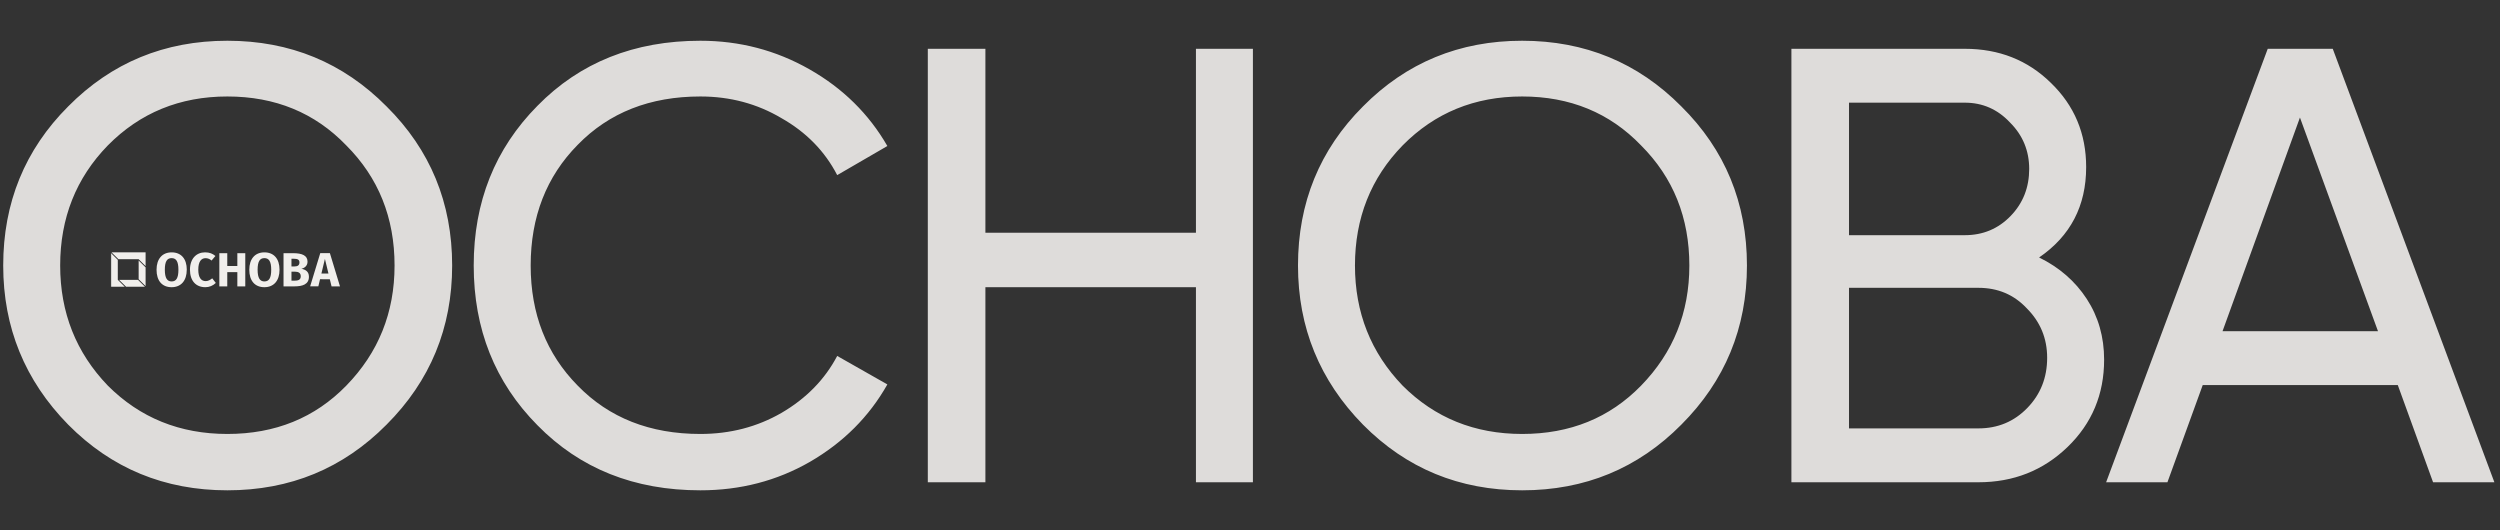 <svg width="1353" height="287" fill="none" xmlns="http://www.w3.org/2000/svg">
  <rect width="100%" height="100%" fill="#333333" stroke="none"/>
  <g clip-path="url(#clip0_1501_36261)">
    <g clip-path="url(#clip1_1501_36261)">
      <mask id="a" style="mask-type:luminance" maskUnits="userSpaceOnUse" x="60" y="133" width="133" height="26">
        <path d="M192.651 133H60V159H192.651V133Z" fill="#fff"/>
      </mask>
      <g mask="url(#a)" fill-rule="evenodd" clip-rule="evenodd" fill="#F1EFEC">
        <path d="M75.036 140.974V151.109L78.795 154.83V144.697L75.036 140.974ZM74.687 151.453H64.454L68.215 155.177H78.448L74.687 151.453ZM63.752 151.453V140.633L60 136.913V155.177H67.518L63.757 151.453H63.752ZM64.097 140.285H75.032L78.795 144.006V136.568H60.348L64.102 140.285H64.097ZM89.208 145.99C89.208 150.555 90.512 152.317 92.872 152.317 95.33 152.317 96.562 150.54 96.562 145.99 96.562 141.439 95.303 139.695 92.872 139.695 90.44 139.695 89.208 141.454 89.208 145.99ZM101.068 145.99C101.068 151.879 98.006 155.432 92.872 155.432 87.737 155.432 84.723 151.982 84.723 145.99 84.723 140.134 87.785 136.578 92.892 136.578 98 136.578 101.089 140.003 101.089 145.99H101.068ZM116.582 138.549 114.489 141.012C113.611 140.19 112.451 139.728 111.242 139.719 108.933 139.719 107.312 141.557 107.312 145.966 107.312 150.297 108.912 152.139 111.32 152.139 112.758 152.139 113.807 151.437 114.86 150.632L116.792 153.122C116.046 153.859 115.16 154.443 114.185 154.839 113.209 155.235 112.164 155.437 111.11 155.431 106.134 155.431 102.809 152.112 102.809 145.957 102.809 139.941 106.32 136.568 110.981 136.568 113.446 136.568 115.094 137.297 116.586 138.54L116.582 138.549ZM122.999 147.286V154.984H118.705V137.021H122.999V143.967H128.448V137.021H132.745V154.984H128.448V147.286H122.999ZM139.419 145.99C139.419 150.555 140.728 152.317 143.085 152.317 145.549 152.317 146.784 150.54 146.784 145.99 146.784 141.439 145.522 139.695 143.085 139.695 140.647 139.695 139.419 141.454 139.419 145.99ZM151.281 145.99C151.281 151.879 148.219 155.432 143.085 155.432 137.95 155.432 134.918 151.982 134.918 145.99 134.918 140.134 137.98 136.578 143.085 136.578 148.189 136.578 151.281 140.003 151.281 145.99ZM159.31 151.905C161.328 151.905 162.77 151.488 162.77 149.519 162.77 147.704 161.49 147.029 159.627 147.029H157.742V151.905H159.31ZM157.742 144.207H159.339C161.134 144.207 162.061 143.532 162.061 142.028 162.061 140.524 161.068 140.033 158.996 140.033H157.742V144.207ZM167.192 149.753C167.192 153.853 163.84 154.99 159.286 154.99H153.445V137.021H158.577C163.445 137.021 166.433 138.238 166.433 141.611 166.433 143.89 164.782 145.084 163.104 145.46 165.123 145.844 167.19 146.83 167.19 149.735L167.192 149.753ZM175.848 140.107 173.94 148.042H177.762L175.848 140.107ZM173.208 151.115 172.29 154.964H167.852L173.325 136.998H178.537L184 154.987H179.436L178.495 151.138 173.208 151.115Z"/>
      </g>
    </g>
    <path opacity=".9" d="M1.735 143.704C1.735 109.744 13.465 81.034 36.924 57.575C60.383 33.892 89.093 22.051 123.053 22.051C157.013 22.051 185.722 33.892 209.182 57.575C232.864 81.034 244.706 109.744 244.706 143.704C244.706 177.44 232.864 206.15 209.182 229.833C185.722 253.515 157.013 265.357 123.053 265.357C89.093 265.357 60.383 253.515 36.924 229.833C13.465 205.927 1.735 177.217 1.735 143.704ZM213.538 143.704C213.538 117.787 204.825 96.115 187.398 78.688C170.418 61.038 148.97 52.213 123.053 52.213C97.359 52.213 75.799 61.038 58.372 78.688C41.169 96.339 32.567 118.01 32.567 143.704C32.567 169.174 41.169 190.846 58.372 208.719C75.799 226.146 97.359 234.86 123.053 234.86C148.97 234.86 170.418 226.146 187.398 208.719C204.825 190.846 213.538 169.174 213.538 143.704ZM379.028 265.357C343.281 265.357 313.901 253.627 290.888 230.168C267.876 206.932 256.37 178.111 256.37 143.704C256.37 109.297 267.876 80.476 290.888 57.24C313.901 33.781 343.281 22.051 379.028 22.051C400.253 22.051 419.914 27.19 438.011 37.467C456.108 47.745 470.184 61.597 480.238 79.023L453.092 94.775C446.389 81.816 436.335 71.539 422.93 63.943C409.748 56.123 395.114 52.213 379.028 52.213C351.771 52.213 329.652 60.926 312.672 78.353C295.692 95.557 287.202 117.34 287.202 143.704C287.202 169.844 295.692 191.516 312.672 208.719C329.652 226.146 351.771 234.86 379.028 234.86C395.114 234.86 409.748 231.062 422.93 223.465C436.335 215.645 446.389 205.368 453.092 192.633L480.238 208.049C470.407 225.476 456.443 239.44 438.346 249.941C420.473 260.218 400.7 265.357 379.028 265.357ZM647.243 125.942V26.408H678.075V261H647.243V155.433H533.299V261H502.131V26.408H533.299V125.942H647.243ZM702.475 143.704C702.475 109.744 714.204 81.034 737.663 57.575C761.123 33.892 789.832 22.051 823.792 22.051C857.752 22.051 886.462 33.892 909.921 57.575C933.604 81.034 945.445 109.744 945.445 143.704C945.445 177.44 933.604 206.15 909.921 229.833C886.462 253.515 857.752 265.357 823.792 265.357C789.832 265.357 761.123 253.515 737.663 229.833C714.204 205.927 702.475 177.217 702.475 143.704ZM914.278 143.704C914.278 117.787 905.564 96.115 888.138 78.688C871.158 61.038 849.709 52.213 823.792 52.213C798.099 52.213 776.539 61.038 759.112 78.688C741.908 96.339 733.307 118.01 733.307 143.704C733.307 169.174 741.908 190.846 759.112 208.719C776.539 226.146 798.099 234.86 823.792 234.86C849.709 234.86 871.158 226.146 888.138 208.719C905.564 190.846 914.278 169.174 914.278 143.704ZM1103.56 139.347C1114.51 144.709 1123.11 152.194 1129.37 161.801C1135.62 171.408 1138.75 182.356 1138.75 194.644C1138.75 213.411 1132.16 229.162 1118.98 241.897C1105.8 254.632 1089.71 261 1070.72 261H969.509V26.408H1063.35C1081.89 26.408 1097.42 32.552 1109.93 44.84C1122.66 57.128 1129.03 72.321 1129.03 90.418C1129.03 111.42 1120.54 127.729 1103.56 139.347ZM1063.35 55.564H1000.68V127.282H1063.35C1073.18 127.282 1081.44 123.819 1088.15 116.893C1094.85 109.967 1098.2 101.477 1098.2 91.423C1098.2 81.593 1094.74 73.215 1087.81 66.288C1081.11 59.139 1072.95 55.564 1063.35 55.564ZM1000.68 231.844H1070.72C1081.22 231.844 1090.04 228.157 1097.19 220.784C1104.34 213.411 1107.92 204.363 1107.92 193.639C1107.92 183.138 1104.23 174.201 1096.86 166.828C1089.93 159.455 1081.22 155.769 1070.72 155.769H1000.68V231.844ZM1349.96 261H1316.78L1297.68 208.384H1192.12L1173.01 261H1139.83L1227.3 26.408H1262.49L1349.96 261ZM1244.73 63.607L1202.84 179.228H1286.96L1244.73 63.607Z" fill="#F1EFEC"/>
  </g>
</svg>
